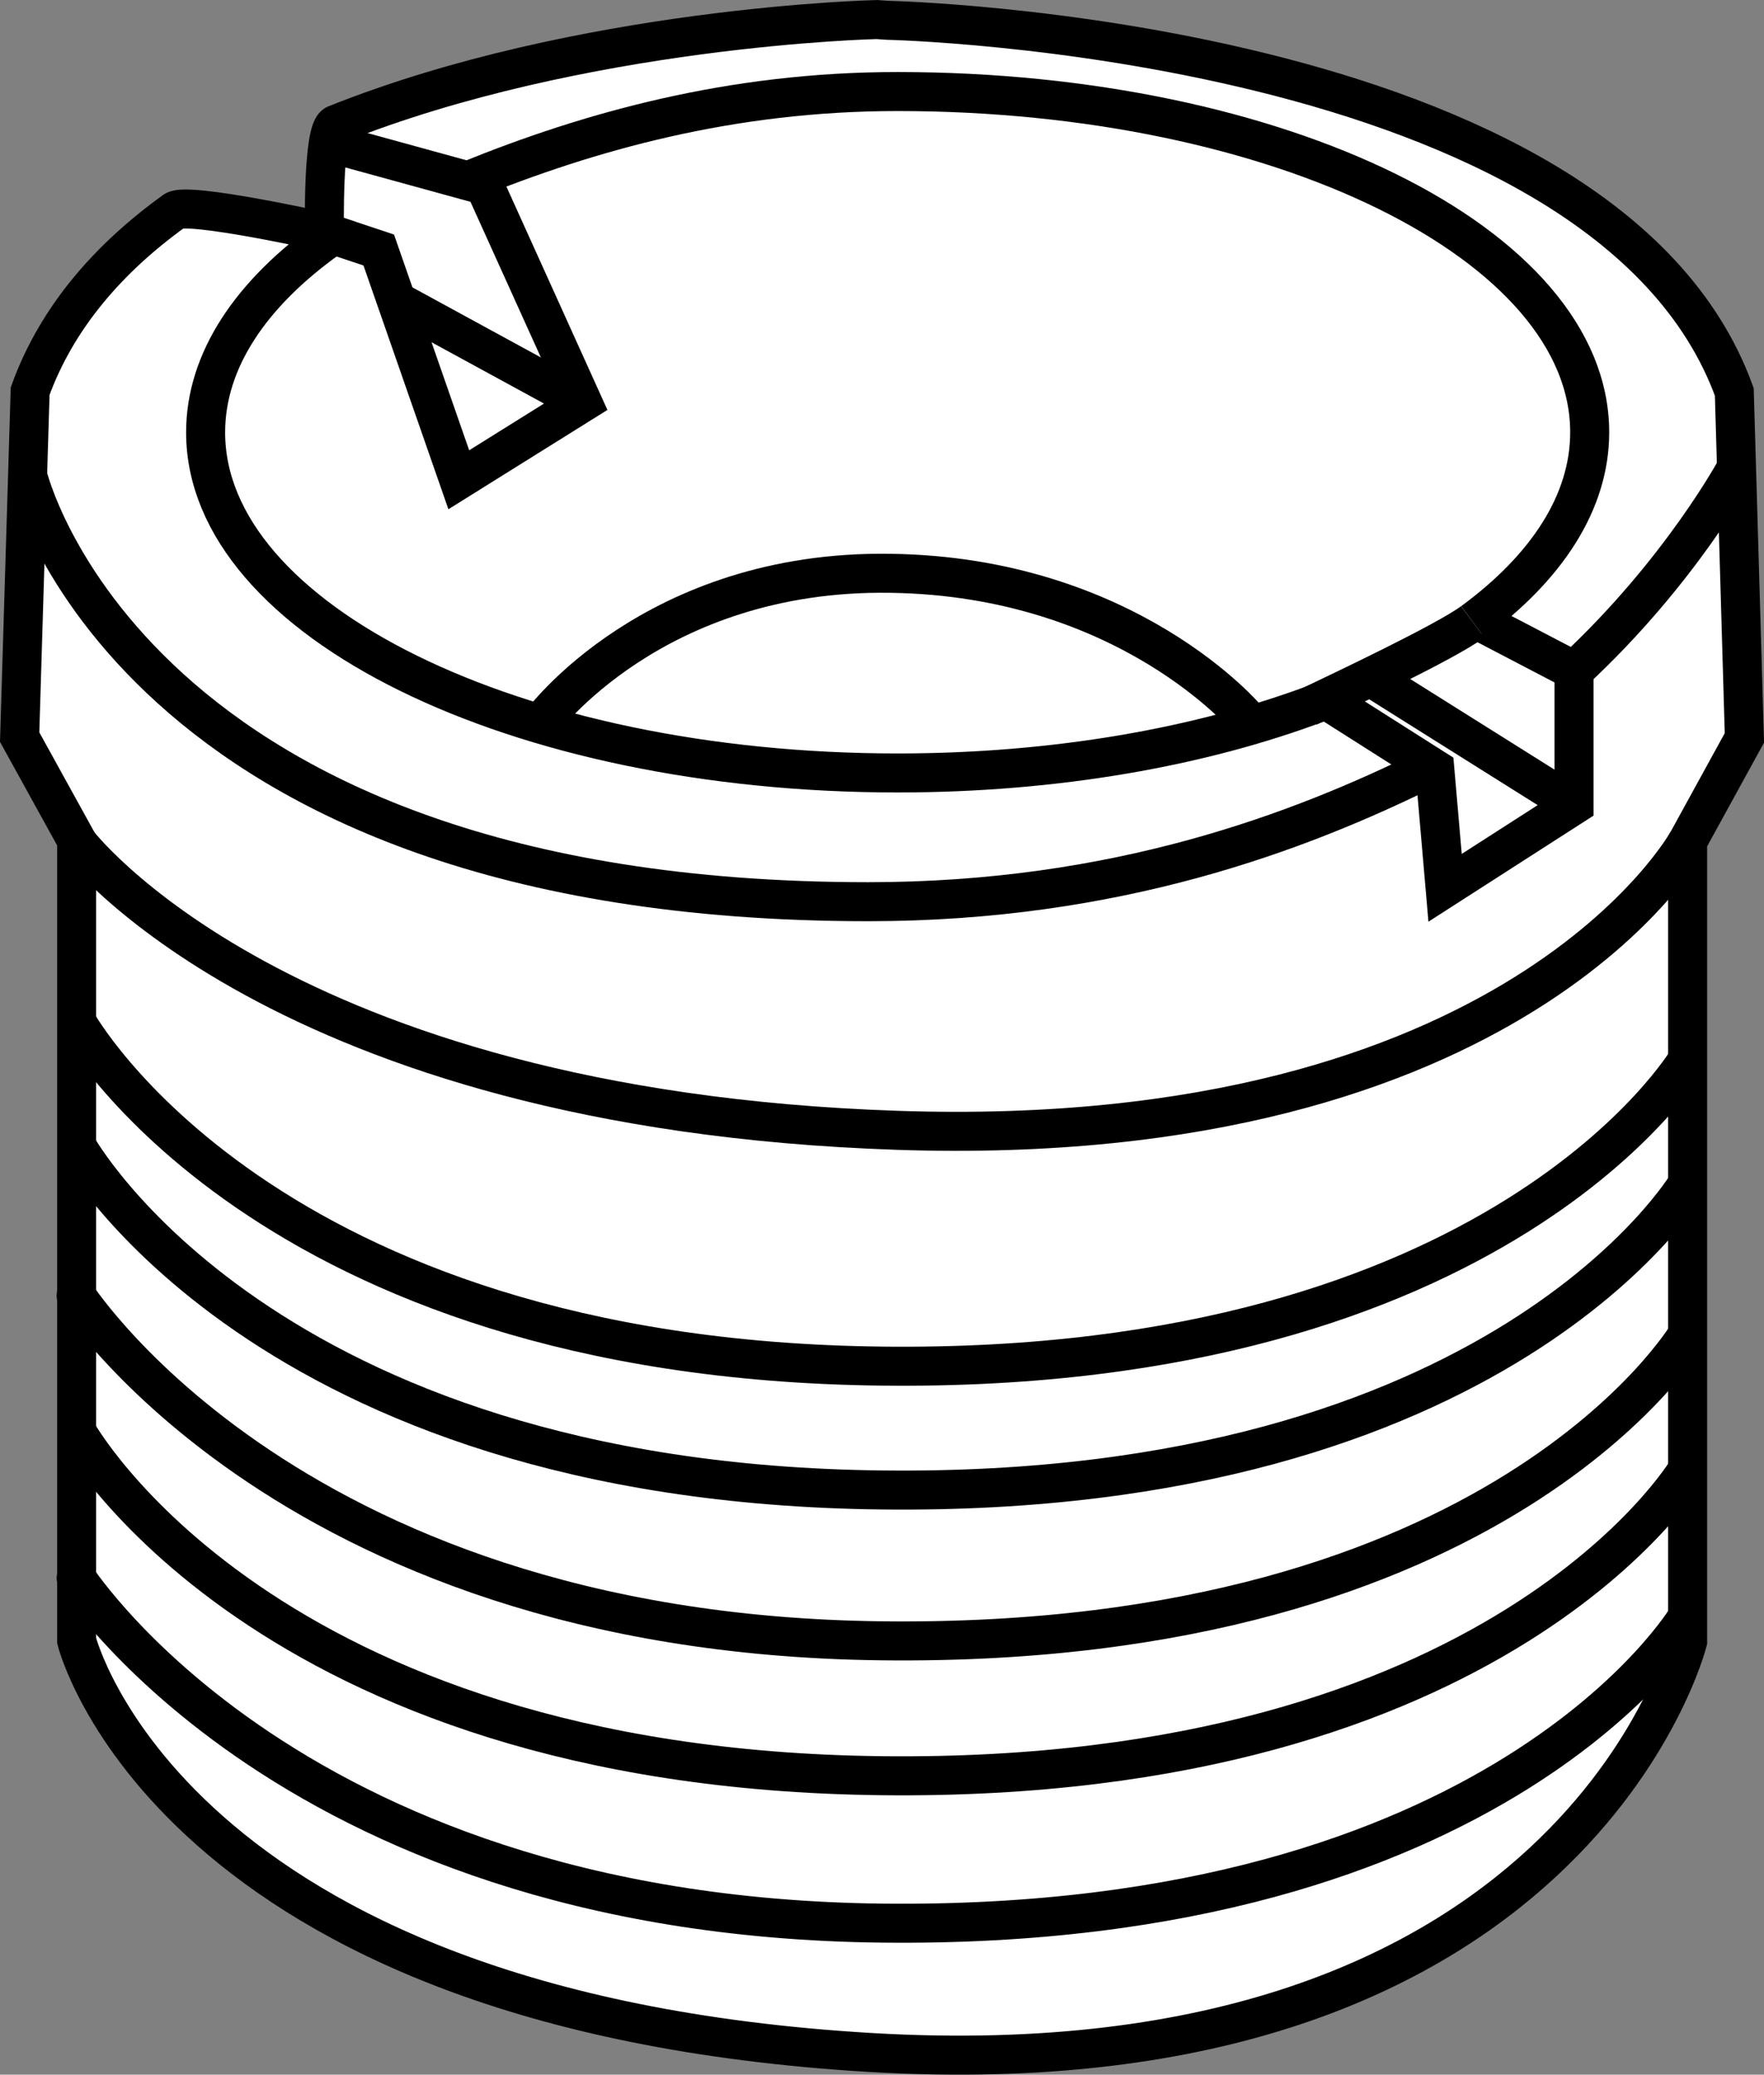 <?xml version="1.0" encoding="iso-8859-1"?>
<!-- Generator: Adobe Illustrator 28.1.0, SVG Export Plug-In . SVG Version: 6.00 Build 0)  -->
<svg version="1.1" id="image" xmlns="http://www.w3.org/2000/svg" xmlns:xlink="http://www.w3.org/1999/xlink" x="0px" y="0px"
	 width="36.169px" height="42.542px" viewBox="0 0 36.169 42.542" enable-background="new 0 0 36.169 42.542"
	 xml:space="preserve">
<rect x="0" y="0" width="36.169" height="42.542" fill="#808080" stroke="none"/>
<path fill="#FFFFFF" stroke="#000000" stroke-width="0.8" d="M1.571,33.642v-16.41l-1.168-2.117l0.215-7.094
	c0.547-1.512,1.614-2.73,2.961-3.699c0.262-0.191,3.074,0.434,3.074,0.434S6.61,2.662,6.88,2.553
	c5.047-2.02,11.098-2.152,11.098-2.152l0.215,0.015c0,0,14.719,0.317,17.367,7.621l0.207,7.094l-1.164,2.121v16.41
	c0,0-2.348,9.27-16.746,8.426C3.454,41.24,1.571,33.642,1.571,33.642z"/>
<polyline fill="none" stroke="#000000" stroke-width="0.8" points="6.864,2.959 9.934,3.803 11.946,8.252 9.407,9.838 
	7.766,5.127 6.653,4.755 "/>
<line fill="none" stroke="#000000" stroke-width="0.8" x1="8.028" y1="6.115" x2="11.946" y2="8.252"/>
<polyline fill="none" stroke="#000000" stroke-width="0.8" points="30.47,12.81 32.274,13.752 32.274,16.506 
	29.63,18.205 29.419,15.768 27.087,14.287 "/>
<line fill="none" stroke="#000000" stroke-width="0.8" x1="32.274" y1="16.506" x2="28.145" y2="13.912"/>
<path fill="none" stroke="#000000" stroke-width="0.8" d="M27.028,14.412c-2.391,0.902-5.379,1.438-8.625,1.438
	c-7.832,0-14.187-3.129-14.187-6.984c0-1.477,0.934-2.848,2.516-3.977"/>
<path fill="none" stroke="#000000" stroke-width="0.8" d="M30.196,12.752c-0.555,0.41-2.664,1.406-3.375,1.746"/>
<path fill="none" stroke="#000000" stroke-width="0.8" d="M9.618,3.697c2.453-0.996,5.36-1.82,8.785-1.82
	c7.84,0,14.192,3.129,14.192,6.988c0,1.438-0.887,2.777-2.398,3.887"/>
<path fill="none" stroke="#000000" stroke-width="0.8" d="M34.602,17.252c0,0-3.492,6.352-16.199,5.926
	c-12.703-0.422-16.832-5.926-16.832-5.926"/>
<path fill="none" stroke="#000000" stroke-width="0.8" d="M29.259,15.768c-2.609,1.289-6.363,2.722-11.457,2.722
	c-15.172,0-17.236-8.742-17.236-8.742"/>
<path fill="none" stroke="#000000" stroke-width="0.8" d="M35.605,9.592c0,0-1.139,2.125-3.33,4.16"/>
<path fill="none" stroke="#000000" stroke-width="0.8" d="M34.602,21.732c0,0-3.808,6.426-16.516,6.281
	C5.38,27.873,1.571,20.955,1.571,20.955"/>
<path fill="none" stroke="#000000" stroke-width="0.8" d="M34.602,24.275c0,0-3.808,6.422-16.516,6.278
	C5.38,30.412,1.571,23.498,1.571,23.498"/>
<path fill="none" stroke="#000000" stroke-width="0.8" d="M34.602,27.365c0,0-3.808,6.426-16.516,6.281
	c-12.465-0.141-16.754-7.492-16.516-7.059"/>
<path fill="none" stroke="#000000" stroke-width="0.8" d="M34.602,33.154c0,0-3.808,6.422-16.516,6.281
	C5.622,39.295,1.333,31.943,1.571,32.377"/>
<path fill="none" stroke="#000000" stroke-width="0.8" d="M34.602,30.135c0,0-3.808,6.418-16.516,6.277
	C5.38,36.271,1.571,29.354,1.571,29.354"/>
<path fill="none" stroke="#000000" stroke-width="0.8" d="M25.567,14.74c0,0-2.441-2.918-7.312-2.984
	c-4.867-0.074-7.156,3.059-7.156,3.059"/>
</svg>

